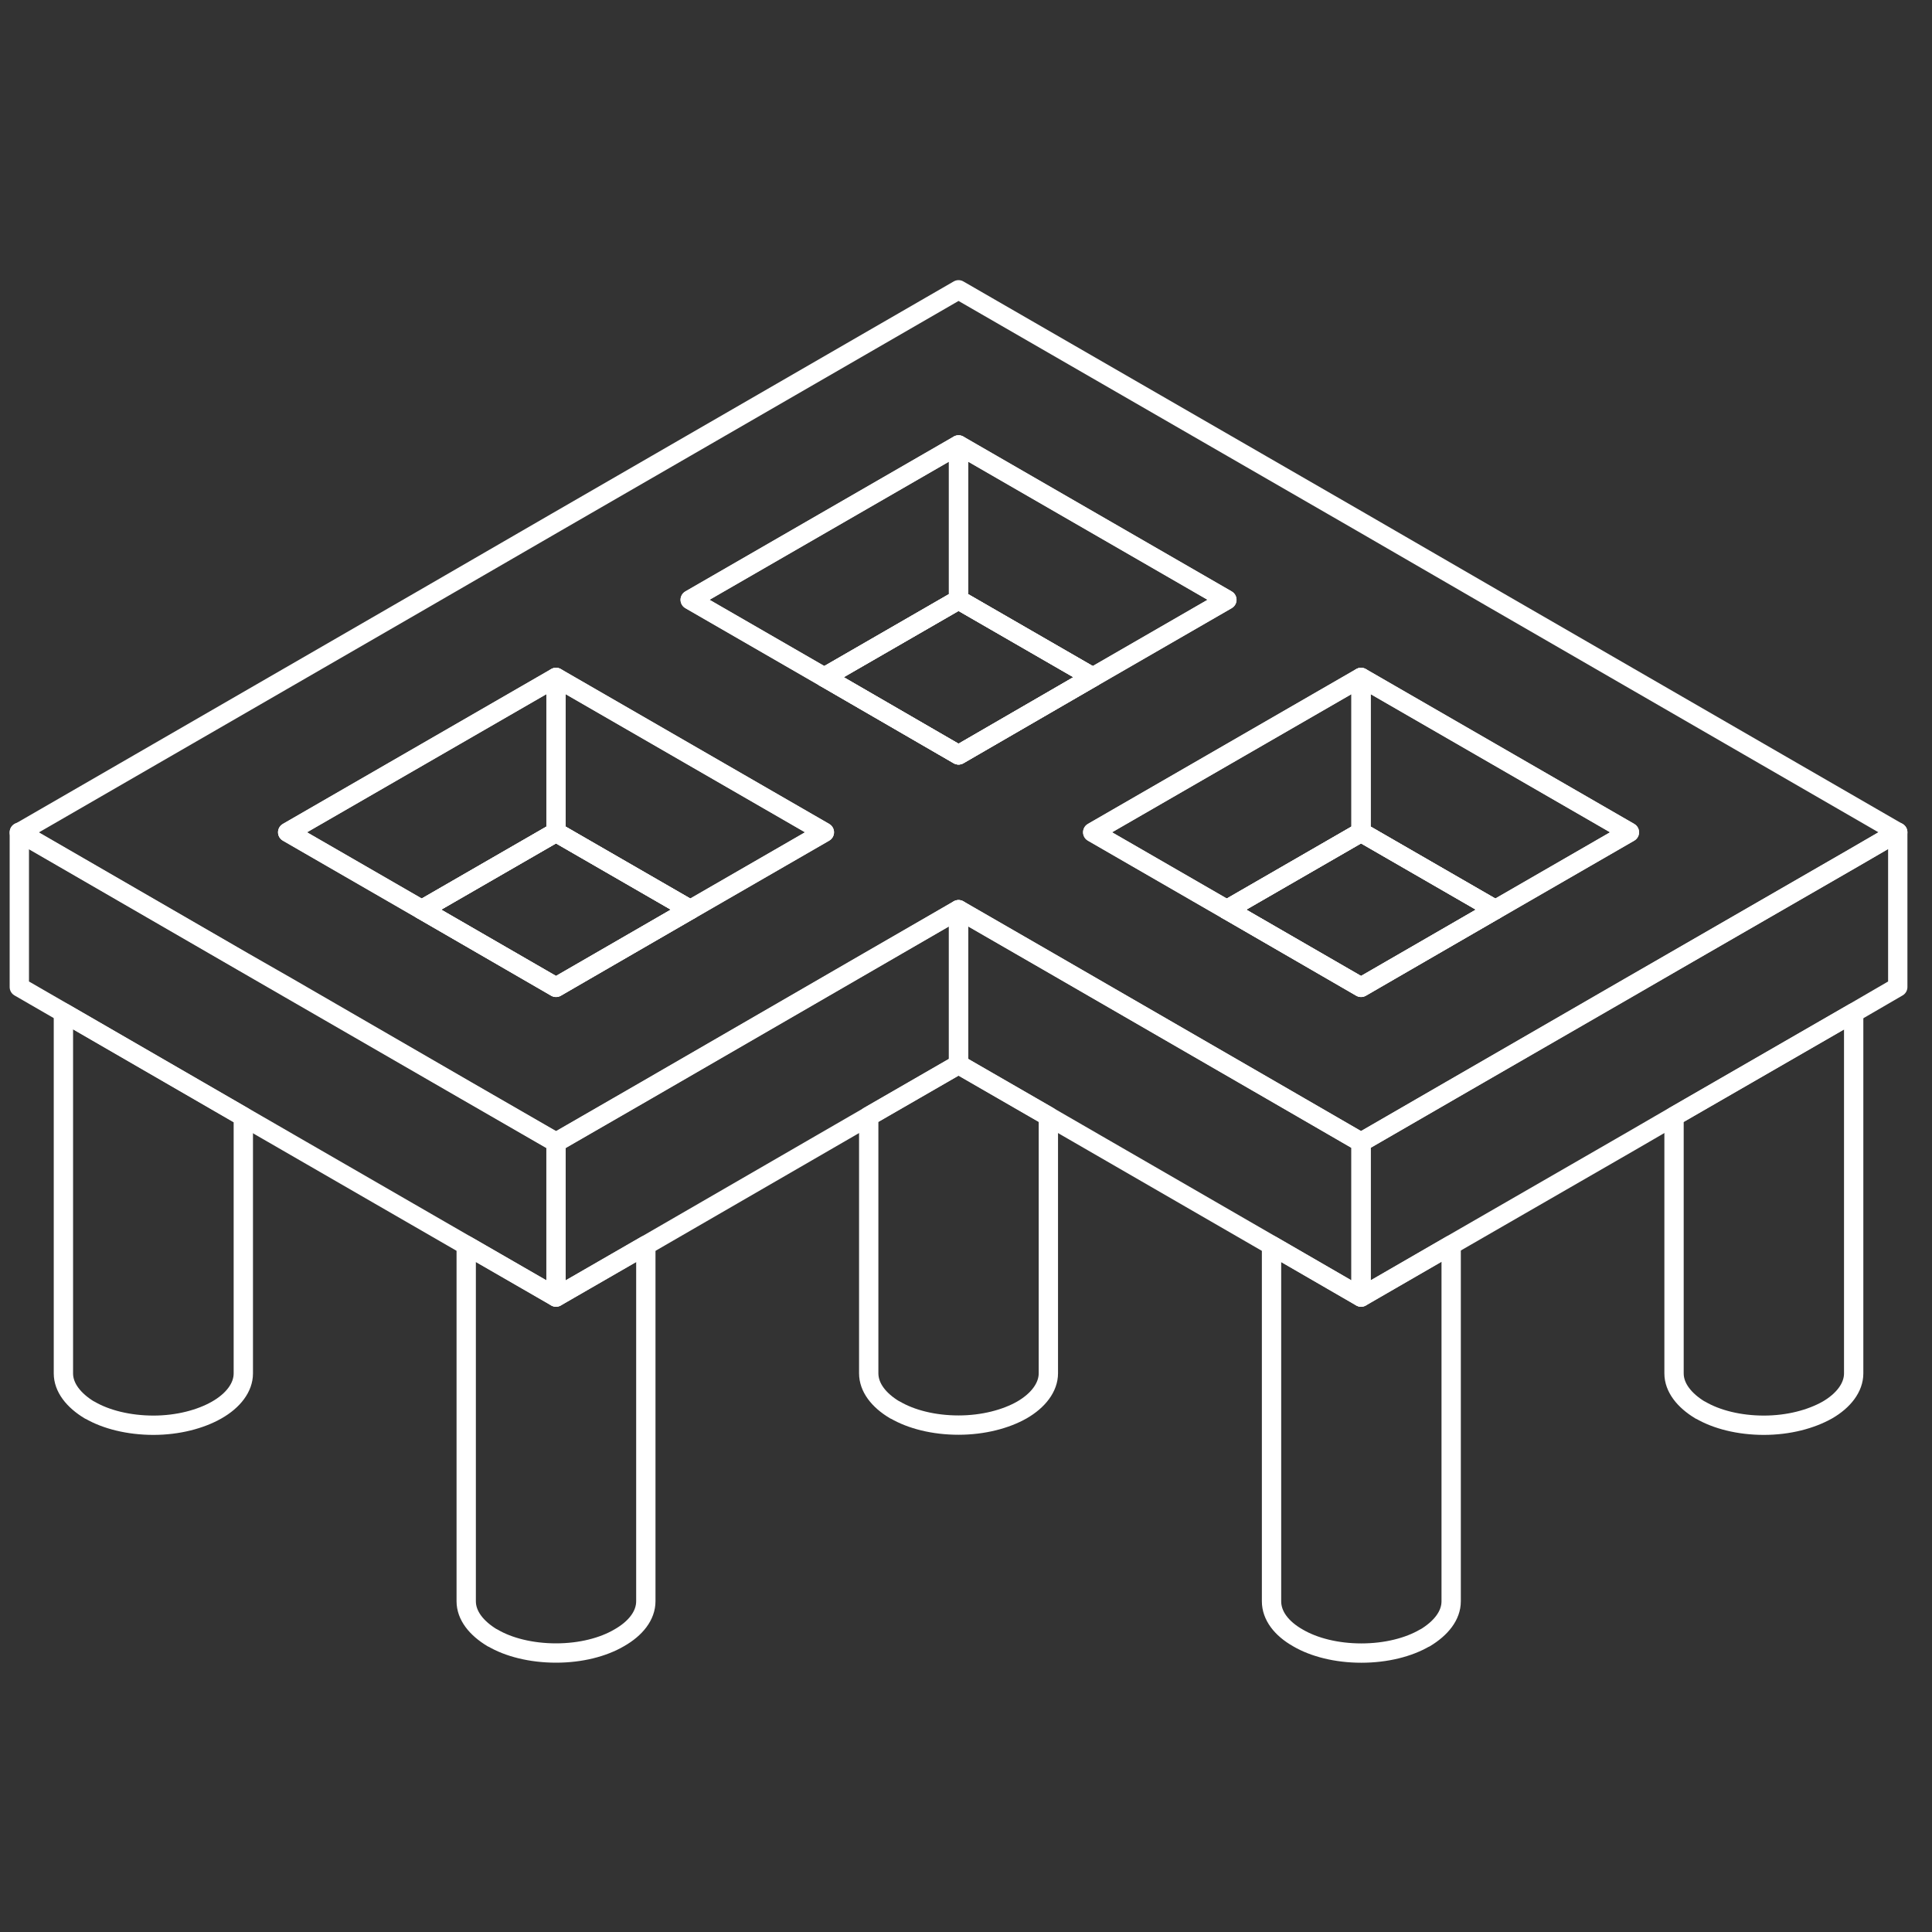 <svg width="100" height="100" viewBox="0 0 100 100" fill="none" xmlns="http://www.w3.org/2000/svg">
<rect x="0" y="0" width="100" height="100" fill="#333333" stroke="none"/>
<path d="M3.296 52.422L12.594 57.799V71.089C12.594 71.817 12.066 72.501 11.211 72.986C10.383 73.457 9.214 73.77 7.945 73.77C6.662 73.77 5.478 73.471 4.651 72.986H4.637C3.809 72.487 3.282 71.817 3.282 71.089V52.422H3.296Z" stroke="white" stroke-miterlimit="10" stroke-linecap="round" stroke-linejoin="round"/>
<path d="M54.263 57.777V71.082C54.263 71.809 53.735 72.494 52.894 72.979C52.067 73.45 50.897 73.763 49.614 73.763C48.33 73.763 47.161 73.464 46.334 72.979H46.32C45.478 72.48 44.965 71.809 44.965 71.082V57.777L49.614 55.096L54.263 57.777Z" stroke="white" stroke-miterlimit="10" stroke-linecap="round" stroke-linejoin="round"/>
<path d="M33.428 64.455V82.879C33.428 83.621 32.901 84.291 32.045 84.776C31.218 85.26 30.063 85.56 28.779 85.56C27.496 85.56 26.312 85.26 25.5 84.776H25.485C24.658 84.277 24.131 83.621 24.131 82.879V64.455L28.779 67.136L33.428 64.455Z" stroke="white" stroke-miterlimit="10" stroke-linecap="round" stroke-linejoin="round"/>
<path d="M75.112 64.444V82.882C75.112 83.624 74.584 84.28 73.757 84.779H73.743C72.915 85.264 71.746 85.563 70.463 85.563C69.179 85.563 68.01 85.264 67.183 84.779C66.327 84.294 65.814 83.624 65.814 82.882V64.458L70.449 67.139L75.112 64.444Z" stroke="white" stroke-miterlimit="10" stroke-linecap="round" stroke-linejoin="round"/>
<path d="M95.946 52.422V71.089C95.946 71.817 95.418 72.501 94.577 72.986C93.736 73.457 92.581 73.77 91.297 73.77C90.014 73.77 88.844 73.471 88.017 72.986H88.003C87.176 72.487 86.648 71.817 86.648 71.089V57.784L95.946 52.422Z" stroke="white" stroke-miterlimit="10" stroke-linecap="round" stroke-linejoin="round"/>
<path d="M28.779 43.075L21.834 47.082L28.779 51.104L35.724 47.082L28.779 43.075Z" stroke="white" stroke-miterlimit="10" stroke-linecap="round" stroke-linejoin="round"/>
<path d="M35.724 47.082L28.779 51.09L21.834 47.082L28.779 43.075L35.724 47.082Z" stroke="white" stroke-miterlimit="10" stroke-linecap="round" stroke-linejoin="round"/>
<path d="M35.724 47.082L28.779 51.09L21.834 47.082L28.779 43.075L35.724 47.082Z" stroke="white" stroke-miterlimit="10" stroke-linecap="round" stroke-linejoin="round"/>
<path d="M70.448 43.075L63.504 47.082L70.448 51.104L77.393 47.082L70.448 43.075Z" stroke="white" stroke-miterlimit="10" stroke-linecap="round" stroke-linejoin="round"/>
<path d="M77.393 47.082L70.448 51.09L63.504 47.082L70.448 43.075L77.393 47.082Z" stroke="white" stroke-miterlimit="10" stroke-linecap="round" stroke-linejoin="round"/>
<path d="M77.393 47.082L70.448 51.09L63.504 47.082L70.448 43.075L77.393 47.082Z" stroke="white" stroke-miterlimit="10" stroke-linecap="round" stroke-linejoin="round"/>
<path d="M49.614 31.043L42.669 35.05L49.614 39.072L56.559 35.05L49.614 31.043Z" stroke="white" stroke-miterlimit="10" stroke-linecap="round" stroke-linejoin="round"/>
<path d="M77.393 31.043L70.448 27.021L49.614 15L28.779 27.036L21.834 31.057L1 43.093L3.296 44.419L12.594 49.795L14.89 51.122L24.13 56.455L28.779 59.136L33.428 56.455L44.965 49.781L49.614 47.086L54.263 49.767L65.814 56.441L70.448 59.122L75.111 56.426L84.338 51.107L86.648 49.767L95.946 44.405L98.227 43.079L77.393 31.043ZM35.724 47.086L28.779 51.107L21.834 47.086L14.89 43.079L28.779 35.064L42.669 43.079L35.724 47.086ZM49.614 39.072L42.669 35.05L35.724 31.043L49.614 23.029L63.503 31.043L56.559 35.05L49.614 39.072ZM77.393 47.086L70.448 51.107L63.503 47.086L56.559 43.079L70.448 35.064L84.338 43.079L77.393 47.086Z" stroke="white" stroke-miterlimit="10" stroke-linecap="round" stroke-linejoin="round"/>
<path d="M84.338 43.079L77.393 47.087L70.448 43.079V35.065L84.338 43.079Z" stroke="white" stroke-miterlimit="10" stroke-linecap="round" stroke-linejoin="round"/>
<path d="M70.448 35.065V43.079L63.503 47.087L56.559 43.079L70.448 35.065Z" stroke="white" stroke-miterlimit="10" stroke-linecap="round" stroke-linejoin="round"/>
<path d="M42.669 43.079L35.724 47.087L28.779 43.079V35.065L42.669 43.079Z" stroke="white" stroke-miterlimit="10" stroke-linecap="round" stroke-linejoin="round"/>
<path d="M28.78 35.065V43.079L21.835 47.087L14.89 43.079L28.78 35.065Z" stroke="white" stroke-miterlimit="10" stroke-linecap="round" stroke-linejoin="round"/>
<path d="M98.228 43.075V51.09L95.946 52.416L86.648 57.778L84.338 59.118L75.112 64.437L70.448 67.132V59.118L75.112 56.423L84.338 51.09L86.648 49.763L95.946 44.401L98.228 43.075Z" stroke="white" stroke-miterlimit="10" stroke-linecap="round" stroke-linejoin="round"/>
<path d="M70.448 59.122V67.136L65.814 64.455L54.263 57.781L49.614 55.1V47.086L54.263 49.767L65.814 56.441L70.448 59.122Z" stroke="white" stroke-miterlimit="10" stroke-linecap="round" stroke-linejoin="round"/>
<path d="M49.614 47.086V55.1L44.965 57.781L33.428 64.455L28.779 67.136V59.122L33.428 56.441L44.965 49.767L49.614 47.086Z" stroke="white" stroke-miterlimit="10" stroke-linecap="round" stroke-linejoin="round"/>
<path d="M28.779 59.118V67.132L24.13 64.452L14.89 59.118L12.594 57.792L3.296 52.416L1 51.09V43.075L3.296 44.401L12.594 49.778L14.89 51.09L24.13 56.437L28.779 59.118Z" stroke="white" stroke-miterlimit="10" stroke-linecap="round" stroke-linejoin="round"/>
<path d="M49.614 23.033V31.047L42.669 35.054L35.724 31.047L49.614 23.033Z" stroke="white" stroke-miterlimit="10" stroke-linecap="round" stroke-linejoin="round"/>
<path d="M63.503 31.047L56.559 35.054L49.614 31.047V23.033L63.503 31.047Z" stroke="white" stroke-miterlimit="10" stroke-linecap="round" stroke-linejoin="round"/>
<path d="M56.559 35.05L49.614 39.072L42.669 35.05L49.614 31.043L56.559 35.05Z" stroke="white" stroke-miterlimit="10" stroke-linecap="round" stroke-linejoin="round"/>
<path d="M56.559 35.05L49.614 39.072L42.669 35.05L49.614 31.043L56.559 35.05Z" stroke="white" stroke-miterlimit="10" stroke-linecap="round" stroke-linejoin="round"/>
</svg>
